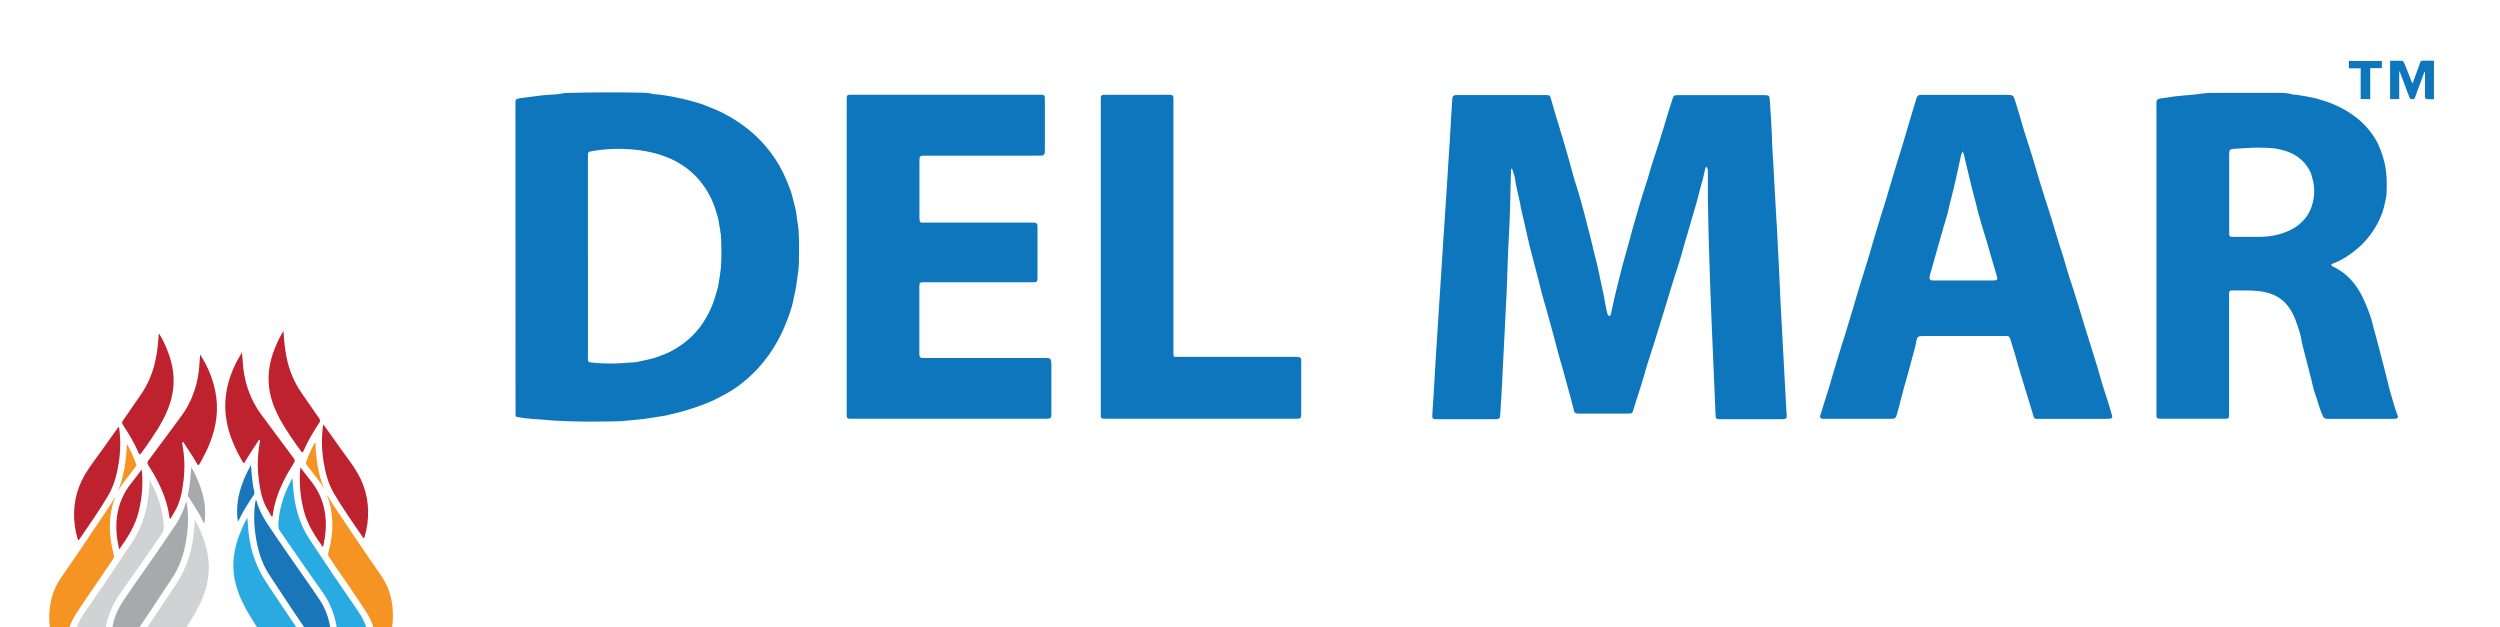 <svg xmlns="http://www.w3.org/2000/svg" id="Layer_1" viewBox="0 0 288 72.24"><defs><style>.cls-1,.cls-2{fill:#0e76bc;}.cls-3{fill:#f59422;}.cls-3,.cls-4,.cls-5,.cls-6,.cls-7,.cls-8,.cls-2{fill-rule:evenodd;}.cls-2{position: relative;transform: translateY(10px);}.cls-4{fill:#29abe2;}.cls-5{fill:#1876b9;}.cls-1, .cls-3, .cls-4, .cls-5, .cls-6, .cls-7, .cls-8 {transform: scale(0.9) translateX(5px);
    transform-origin: left;}.cls-6{fill:#a8a9ac;}.cls-7{fill:#d1d2d4;}.cls-8{fill:#bf222f;}</style></defs><path class="cls-2" d="m196.57,19.18c-.05.11-.11.18-.13.26-.15.75-.34,1.49-.56,2.22-.16.52-.26,1.06-.41,1.58-.14.53-.31,1.05-.46,1.57-.13.45-.26.91-.39,1.36-.19.64-.39,1.29-.57,1.93-.14.49-.27.98-.41,1.47-.1.35-.21.7-.32,1.04-.14.45-.3.9-.44,1.35-.15.48-.3.97-.45,1.46-.14.45-.27.9-.41,1.36-.18.57-.36,1.14-.53,1.72-.13.42-.26.83-.38,1.25-.18.59-.36,1.18-.55,1.77-.15.48-.31.97-.47,1.45-.11.35-.22.69-.33,1.04-.14.47-.27.94-.41,1.41-.11.37-.22.73-.33,1.09-.15.48-.32.97-.47,1.45-.14.43-.27.87-.4,1.3-.1.33-.15.37-.5.39-.07,0-.15,0-.22,0-1.78,0-3.57,0-5.35,0-.15,0-.29,0-.44-.02-.16-.02-.26-.12-.3-.27-.12-.47-.24-.95-.37-1.42-.12-.44-.24-.88-.36-1.31-.19-.7-.38-1.4-.57-2.1-.15-.52-.31-1.04-.46-1.57-.15-.54-.29-1.09-.43-1.63-.13-.47-.25-.95-.38-1.42-.19-.7-.38-1.4-.58-2.1-.15-.52-.31-1.05-.45-1.57-.15-.56-.29-1.12-.44-1.69-.03-.11-.05-.21-.07-.32-.19-.74-.39-1.48-.58-2.21-.16-.62-.33-1.23-.48-1.85-.15-.62-.27-1.24-.42-1.86-.15-.67-.32-1.34-.47-2.02-.04-.18-.08-.36-.11-.53-.02-.11-.02-.22-.05-.32-.15-.67-.3-1.35-.45-2.02-.04-.16-.08-.32-.09-.48-.03-.54-.23-1.02-.4-1.52-.15.03-.11.14-.11.21-.03,1.04-.07,2.07-.08,3.11-.03,2.11-.16,4.22-.26,6.33-.07,1.49-.09,2.98-.16,4.48-.09,2-.2,4-.3,6-.1,2.04-.2,4.07-.31,6.11-.04.73-.09,1.45-.14,2.18,0,.07,0,.15-.03.22-.03.11-.11.19-.23.21-.14.02-.29.02-.44.02-2.17,0-4.33,0-6.5,0-.63,0-.64-.01-.61-.65.04-.71.1-1.42.14-2.13.08-1.31.15-2.62.23-3.93.1-1.69.21-3.38.32-5.07.11-1.74.22-3.49.34-5.23.07-1.16.15-2.33.22-3.49.03-.53.07-1.05.11-1.58.06-.93.12-1.85.18-2.78.05-.71.09-1.42.14-2.13.06-.96.12-1.93.18-2.89.05-.71.1-1.42.14-2.13.08-1.36.16-2.73.24-4.09.02-.27.03-.55.06-.82.03-.32.13-.4.46-.42.11,0,.22,0,.33,0h9.83c.09,0,.18,0,.27,0,.23-.01.38.08.44.32.09.35.2.7.3,1.05.1.33.19.66.29.99.15.5.3,1.01.46,1.51.14.45.27.9.41,1.36.19.64.38,1.29.56,1.94.14.51.28,1.02.42,1.52.11.4.22.81.34,1.2.15.5.32,1,.47,1.51.13.44.25.87.37,1.31.08.28.15.56.23.84.14.54.28,1.09.42,1.64.05.18.1.35.14.53.05.21.11.42.16.63.05.19.09.39.14.58.06.23.11.46.17.69.02.09.03.18.05.27.15.6.32,1.19.46,1.8.15.65.28,1.32.42,1.97.04.2.09.39.13.58.05.25.11.5.16.75.04.2.07.39.1.59.08.39.15.79.23,1.18.04.19.09.39.16.58.02.05.11.11.16.11.05,0,.11-.07.16-.12.01-.01.02-.03.02-.05.13-.59.25-1.17.38-1.76.12-.53.25-1.06.38-1.59.18-.74.37-1.48.56-2.22.15-.56.31-1.12.47-1.68.13-.46.25-.91.38-1.37.1-.39.2-.77.31-1.16.18-.65.37-1.29.56-1.94.13-.44.25-.87.38-1.31.17-.56.35-1.11.52-1.66.11-.36.24-.73.35-1.09.14-.47.27-.94.41-1.41.15-.47.31-.93.46-1.4.13-.41.27-.83.4-1.24.19-.59.37-1.18.55-1.77.14-.47.28-.94.42-1.41.13-.43.27-.87.41-1.3.07-.21.14-.41.2-.62.08-.25.15-.32.42-.34.13-.01.25,0,.38,0,3.22,0,6.45,0,9.67,0,.65,0,.67.04.71.66.11,1.69.23,3.38.27,5.07.02.73.09,1.45.13,2.18.05.87.09,1.75.14,2.62.07,1.24.14,2.47.21,3.71.02.38.05.76.07,1.14.08,1.51.16,3.02.23,4.53.06,1.31.11,2.62.18,3.93.11,2.11.22,4.22.34,6.33.11,2.05.22,4.11.33,6.16.01.2.04.4.05.6.01.26-.07.36-.34.39-.13.01-.25,0-.38.01-2.28,0-4.55,0-6.83,0-.13,0-.26,0-.38-.01-.17-.02-.25-.1-.27-.28,0-.04,0-.07,0-.11-.1-2.35-.2-4.69-.3-7.04-.06-1.4-.12-2.8-.18-4.2-.05-1.15-.09-2.29-.13-3.44-.07-1.95-.13-3.89-.19-5.84-.04-1.46-.07-2.91-.09-4.37-.01-1.02,0-2.04,0-3.06,0-.23.04-.47-.16-.71Z"/><path class="cls-2" d="m59.46,48c-.04-.1-.07-.15-.07-.2,0-12.01,0-24.03-.01-36.04,0-.09.03-.18.04-.28.28-.17.59-.18.9-.22.56-.08,1.12-.15,1.68-.22.32-.04.65-.08.98-.1.65-.04,1.31-.06,1.95-.2.19-.04.4-.04.6-.04,2.84-.07,5.68-.08,8.52-.02.36,0,.73.03,1.08.13.05.02.11.03.16.03.89.06,1.77.21,2.64.39.25.05.5.1.75.16.21.05.43.1.64.16.47.13.95.25,1.41.4.41.14.81.32,1.22.48.94.35,1.82.82,2.67,1.35,1.32.82,2.5,1.81,3.52,2.99.85.98,1.56,2.05,2.12,3.22.29.61.55,1.23.78,1.86.18.49.29,1.01.42,1.52,0,.02,0,.04.01.05.27.78.3,1.61.44,2.41.09.52.12,1.05.13,1.58.02.87.01,1.75,0,2.62,0,.62-.06,1.24-.17,1.85-.06.32-.08.65-.13.97-.05.32-.12.64-.18.96-.02.09-.05.18-.07.26-.13.9-.42,1.77-.73,2.62-1.08,2.92-2.76,5.43-5.21,7.39-.68.55-1.41,1.03-2.19,1.43-.52.27-1.02.55-1.56.78-.65.28-1.32.51-1.99.74-.45.15-.9.28-1.36.41-.28.08-.56.14-.84.21-.16.04-.32.07-.48.11-.11.03-.21.07-.32.09-.82.13-1.65.27-2.48.39-.38.06-.76.09-1.14.12-.67.06-1.34.15-2.01.17-2.4.06-4.8.06-7.21-.07-.4-.02-.8-.07-1.2-.1-.54-.04-1.09-.09-1.63-.12-.56-.04-1.12-.11-1.69-.23Zm8.27-18.43h0c0,3.79,0,7.58,0,11.36,0,.82-.11.79.78.87,1.29.12,2.58.1,3.87-.02.4-.04.81-.02,1.19-.12.67-.17,1.35-.26,2.01-.49.62-.21,1.23-.44,1.81-.75,1.41-.76,2.61-1.78,3.52-3.12.47-.7.87-1.43,1.17-2.21.25-.64.42-1.31.62-1.97.03-.1.04-.21.06-.32.05-.29.1-.57.14-.86.06-.41.13-.83.16-1.24.04-.53.04-1.06.05-1.58,0-.53-.02-1.06-.03-1.58-.02-.64-.17-1.26-.26-1.89-.09-.58-.27-1.13-.45-1.68-.22-.67-.52-1.32-.89-1.93-.74-1.24-1.71-2.26-2.92-3.04-1.13-.73-2.37-1.19-3.67-1.48-.73-.16-1.47-.26-2.21-.32-1.55-.11-3.09-.05-4.62.24-.27.05-.32.1-.33.4,0,.07,0,.15,0,.22,0,3.84,0,7.68,0,11.53Z"/><path class="cls-2" d="m268.56,30.49c.06.22.25.24.39.31.5.27.97.57,1.39.95.78.7,1.38,1.55,1.83,2.49.33.67.6,1.36.86,2.06.17.48.28.98.41,1.47.16.58.31,1.16.47,1.74.13.49.26.98.39,1.48.19.76.39,1.51.58,2.27.14.56.27,1.13.42,1.69.15.54.33,1.08.47,1.62.12.44.27.86.44,1.29.09.23,0,.36-.23.38-.14.01-.29.01-.44.01-2.37,0-4.73,0-7.1,0-.04,0-.07,0-.11,0-.62,0-.61-.03-.86-.61-.33-.77-.52-1.59-.8-2.37-.18-.49-.27-1.02-.4-1.53-.12-.46-.23-.91-.35-1.37-.16-.62-.32-1.23-.48-1.85-.11-.44-.24-.88-.31-1.33-.08-.55-.25-1.06-.42-1.58-.36-1.11-.81-2.18-1.73-2.98-.52-.45-1.11-.73-1.77-.91-.84-.22-1.69-.26-2.54-.26-.51,0-1.02,0-1.53,0-.28,0-.34.08-.35.37,0,.22,0,.44,0,.66,0,4.37,0,8.74,0,13.11,0,.63,0,.64-.64.64-2.37,0-4.73,0-7.1,0-.63,0-.63-.01-.63-.64,0-11.8,0-23.6,0-35.39,0-.15,0-.29,0-.44.01-.23.14-.37.37-.41.18-.03.36-.07.54-.09.11-.02.22,0,.33-.03,1.38-.26,2.79-.26,4.17-.48.27-.04.54-.06.82-.06,2.71,0,5.43,0,8.14,0,.38,0,.76.03,1.13.14.24.08.5.06.76.1.36.05.72.11,1.08.18.23.04.46.09.69.14.12.03.25.04.37.08.59.19,1.19.34,1.76.57,2.11.86,3.88,2.14,5.07,4.12.5.84.82,1.77,1.05,2.73.26,1.12.28,2.24.24,3.36-.01.4-.09.79-.18,1.18-.1.42-.19.85-.34,1.26-.28.76-.65,1.46-1.1,2.13-.84,1.24-1.93,2.22-3.2,3-.45.27-.91.52-1.42.69-.06.02-.1.08-.15.12Zm-11.76-8.24c0,1.47,0,2.95,0,4.42,0,.13,0,.25.01.38.01.12.09.2.21.22.11.02.22.02.33.02.89,0,1.78,0,2.67,0,.85,0,1.7-.06,2.54-.3.8-.23,1.54-.54,2.19-1.05.68-.52,1.19-1.18,1.49-1.98.32-.86.43-1.76.31-2.68-.04-.32-.15-.63-.22-.95-.09-.42-.29-.78-.53-1.13-.84-1.25-2.1-1.8-3.51-2.06-.41-.08-.83-.09-1.25-.11-1.16-.07-2.33.03-3.49.1-.72.04-.75.08-.75.82,0,1.44,0,2.87,0,4.31Z"/><path class="cls-2" d="m243.34,48.11c-.08.04-.16.11-.24.12-.16.02-.33.02-.49.02-2.53,0-5.06,0-7.59,0-.15,0-.29,0-.44,0-.17,0-.27-.1-.31-.26-.11-.38-.22-.77-.34-1.15-.15-.5-.32-1-.47-1.51-.13-.42-.25-.83-.38-1.25-.19-.64-.39-1.29-.58-1.93-.14-.49-.27-.98-.41-1.47-.17-.56-.35-1.11-.52-1.66-.07-.24-.21-.32-.44-.31-.11,0-.22,0-.33,0-3.04,0-6.08,0-9.12,0-.75,0-.82.01-.95.79-.08.46-.23.91-.35,1.37-.19.72-.39,1.44-.58,2.16-.15.54-.31,1.08-.46,1.62-.15.54-.28,1.09-.43,1.63-.13.49-.25.99-.39,1.47-.13.44-.22.5-.71.5-1.35,0-2.69,0-4.04,0h-3.39c-.13,0-.26,0-.38,0-.3-.02-.38-.15-.29-.43.2-.62.39-1.25.58-1.87.15-.48.31-.97.46-1.45.15-.5.3-1.01.44-1.52.13-.44.26-.87.39-1.31.18-.61.37-1.22.56-1.82.15-.49.31-.97.46-1.45.14-.45.27-.9.41-1.36.17-.57.35-1.14.52-1.72.14-.47.27-.94.41-1.41.16-.52.32-1.04.48-1.56.14-.45.28-.9.42-1.35.19-.61.37-1.21.56-1.82.14-.49.27-.98.42-1.47.12-.42.25-.84.38-1.25.19-.63.37-1.25.57-1.88.15-.49.32-.97.46-1.45.15-.49.28-.98.43-1.46.13-.44.26-.87.39-1.31.19-.63.38-1.25.57-1.88.14-.47.3-.93.44-1.4.15-.5.3-1.01.45-1.51.13-.44.25-.87.38-1.31.19-.63.38-1.25.57-1.88.11-.36.22-.73.33-1.1.06-.22.21-.33.44-.35.13,0,.25,0,.38,0,3.22,0,6.44,0,9.67,0,.59,0,.68.08.85.63.19.63.39,1.25.57,1.87.15.49.28.98.42,1.46.1.33.2.66.31.99.16.48.32.97.47,1.45.11.35.22.69.32,1.04.14.47.28.94.42,1.41.13.43.26.87.39,1.3.18.59.36,1.18.55,1.77.15.48.31.97.47,1.45.11.35.22.69.33,1.04.14.47.28.94.42,1.41.14.47.29.94.43,1.4.15.47.31.93.45,1.4.14.47.27.94.41,1.41.09.31.19.63.29.94.15.47.31.93.46,1.4.13.41.26.83.39,1.25.18.57.35,1.15.53,1.72.14.45.27.9.41,1.35.17.54.33,1.07.5,1.61.13.42.26.83.39,1.25.19.62.39,1.25.58,1.87.15.49.28.98.42,1.47.11.38.23.76.35,1.15.15.47.32.93.46,1.4.16.5.3,1.01.44,1.52.02.07.02.14.03.23Zm-17.22-30.71c-.1.23-.17.34-.2.45-.11.48-.2.96-.31,1.44-.19.87-.38,1.74-.59,2.61-.15.62-.31,1.23-.47,1.85-.04.16-.07.32-.1.48-.04.16-.07.32-.12.48-.15.51-.31,1.01-.45,1.51-.19.66-.38,1.33-.57,1.99-.12.44-.25.87-.37,1.31-.18.65-.37,1.29-.55,1.94-.05.17-.09.35-.11.53-.02.16.09.29.24.31.13.01.25.01.38.01,2.18,0,4.37,0,6.55,0,.13,0,.26,0,.38-.01.21-.02.3-.14.25-.33-.1-.37-.21-.73-.32-1.1-.14-.49-.29-.98-.43-1.46-.14-.51-.28-1.02-.43-1.52-.15-.5-.32-1-.47-1.51-.19-.64-.37-1.29-.56-1.94-.04-.14-.07-.28-.1-.42-.04-.18-.08-.35-.13-.53-.15-.58-.31-1.16-.46-1.74-.15-.6-.29-1.2-.43-1.8-.18-.74-.35-1.48-.53-2.23-.02-.06-.05-.12-.14-.31Z"/><path class="cls-2" d="m105.95,32.61c-.01.14-.04.26-.04.38,0,2.55,0,5.1,0,7.65,0,.05,0,.11,0,.16,0,.35.13.46.47.44.13,0,.25,0,.38,0,4.53,0,9.07,0,13.6,0,.11,0,.22,0,.33,0,.26.02.39.15.42.42.01.13.01.25.01.38,0,1.86,0,3.71,0,5.57,0,.58-.04.62-.62.63-.09,0-.18,0-.27,0-7.28,0-14.57,0-21.85,0-.16,0-.33,0-.49,0-.25-.01-.33-.09-.35-.33,0-.11,0-.22,0-.33V11.59c0-.67,0-.68.66-.68,7.16,0,14.31,0,21.47,0,.69,0,.7,0,.7.7,0,1.84,0,3.68,0,5.52,0,.15,0,.29-.01.44-.03.22-.13.33-.35.35-.16.01-.33.01-.49.01-4.3,0-8.59,0-12.89,0-.7,0-.71,0-.71.69,0,2.09,0,4.19,0,6.28,0,.18,0,.36.03.54.01.12.1.19.23.2.09,0,.18,0,.27,0,4.08,0,8.16,0,12.24,0,.15,0,.29,0,.44,0,.26.02.36.12.39.36.01.13,0,.25,0,.38,0,1.82,0,3.64,0,5.46,0,.66-.01.68-.66.68-4.02,0-8.05,0-12.07,0-.18,0-.36,0-.55,0-.09,0-.17.04-.27.07Z"/><path class="cls-2" d="m135.22,41.1c.29,0,.52.01.76.01,4.33,0,8.67,0,13,0,.22,0,.44,0,.65.03.17.02.25.12.27.29.01.13,0,.25,0,.38,0,1.93,0,3.86,0,5.79,0,.61-.03.64-.65.64-.71,0-1.42,0-2.13,0-6.48,0-12.96,0-19.44,0-.2,0-.4,0-.6-.01-.18-.01-.26-.1-.27-.28,0-.13,0-.25,0-.38,0-11.98,0-23.96,0-35.94,0-.07,0-.15,0-.22,0-.44.05-.49.51-.49,2.46,0,4.92,0,7.37,0,.04,0,.07,0,.11,0,.3.02.37.09.38.41,0,.25,0,.51,0,.76v27.85c0,.25,0,.51,0,.76,0,.1.03.21.05.38Z"/><path class="cls-4" d="m30.74,61.58c.72.17,1.42.26,2.14.24,1.25-.04,2.32-.5,3.25-1.31.28-.24.52-.52.76-.8.94-1.12,1.09-2.45.98-3.82-.22-2.7-1.38-5.05-2.84-7.27-1-1.53-2.07-3.01-3.02-4.58-.75-1.23-1.39-2.52-1.78-3.91-.64-2.24-.4-4.43.44-6.58.28-.71.57-1.4.99-2.13.03.4.07.73.09,1.06.14,2.64.89,5.08,2.37,7.29,2.03,3,4.01,6.04,6.07,9.02.99,1.44,1.53,3.05,1.71,4.78.23,2.19-.22,4.26-1.15,6.24-.53,1.14-1.15,2.22-2.01,3.13-.98,1.04-2.11,1.78-3.62,1.73-.44-.01-.86-.13-1.26-.28-1.39-.54-2.33-1.59-3.13-2.81Z"/><path class="cls-4" d="m37.43,26.34c.06.7.09,1.32.16,1.93.24,2.12.84,4.12,2.02,5.91,2.04,3.1,4.11,6.17,6.23,9.22,1.03,1.49,1.5,3.14,1.53,4.95.04,2.27-.65,4.34-1.69,6.33-.54,1.02-1.2,1.94-2.05,2.72-.4.37-.83.7-1.39.95.2-.73.35-1.42.45-2.12.18-1.35.13-2.7-.17-4.03-.09-.41-.06-.77.07-1.17.97-2.91.88-5.78-.42-8.57-.51-1.09-1.27-2.02-1.95-3-1.18-1.72-2.37-3.42-3.56-5.13-.25-.36-.49-.75-.76-1.09-.24-.31-.29-.64-.27-1.01.08-1.55.47-3.02,1.09-4.44.21-.47.43-.93.71-1.45Z"/><path class="cls-8" d="m34.81,31.31c-.2-.23-.3-.51-.46-.75-.82-1.29-1.08-2.74-1.25-4.22-.18-1.53-.12-3.06.16-4.58.02-.09.06-.22-.03-.26-.13-.06-.17.1-.22.18-.55.87-1.14,1.7-1.65,2.6-.1.18-.17.23-.29.02-.93-1.6-1.69-3.27-2.04-5.09-.46-2.37-.12-4.64.83-6.84.3-.7.66-1.36,1.11-2.1.04.42.08.73.09,1.05.13,2.59.9,4.95,2.47,7.03,1.37,1.82,2.71,3.67,4.08,5.5.15.2.16.34.02.56-.96,1.5-1.79,3.06-2.31,4.78-.17.57-.3,1.14-.38,1.73-.02.13-.01.27-.12.4Z"/><path class="cls-3" d="m47.99,51.07c.24-1.11.23-2.23.19-3.34-.06-1.53-.48-2.97-1.31-4.25-1.27-1.96-2.62-3.87-3.93-5.8-.29-.43-.57-.86-.86-1.29-.12-.17-.09-.33-.04-.51.33-1.22.53-2.46.5-3.72-.02-1.17-.2-2.31-.62-3.41-.02-.05-.08-.11-.02-.18.26.42.5.86.78,1.27,2.03,3.03,4.05,6.06,6.13,9.05.98,1.41,1.42,3,1.48,4.71.08,2.61-.78,4.94-2.08,7.14-.07.12-.14.23-.21.34Z"/><path class="cls-5" d="m32.75,29.03c.29,1.07.75,2.08,1.35,3,.98,1.49,2,2.96,3.02,4.43,1.26,1.83,2.56,3.62,3.79,5.47.84,1.27,1.3,2.69,1.45,4.22.12,1.26.04,2.51-.28,3.74-.03.11-.02.23-.13.32-.14-.09-.15-.25-.21-.38-.4-.89-.98-1.68-1.52-2.48-1.96-2.87-3.9-5.76-5.79-8.67-.98-1.51-1.46-3.2-1.71-4.96-.13-.88-.21-1.76-.18-2.65.02-.67.06-1.35.22-2.02Z"/><path class="cls-8" d="m36.29,7.53c.06,1.16.17,2.3.4,3.43.34,1.63.96,3.14,1.92,4.52.76,1.09,1.51,2.19,2.27,3.28.12.18.13.31.01.48-.77,1.18-1.5,2.38-2.05,3.67-.08.18-.16.21-.28.04-.21-.28-.42-.56-.62-.84-1.06-1.53-2.11-3.05-2.82-4.8-1.01-2.48-.97-4.94,0-7.41.32-.83.68-1.64,1.18-2.38Z"/><path class="cls-8" d="m41.4,19.51c.67.93,1.32,1.82,1.94,2.72.8,1.15,1.7,2.24,2.41,3.46,1.18,2.03,1.58,4.23,1.27,6.56-.07.54-.19,1.06-.34,1.58-.02.08-.02.19-.13.2-.08,0-.11-.09-.15-.15-1.24-1.83-2.52-3.63-3.64-5.53-.75-1.27-1.12-2.68-1.35-4.13-.24-1.52-.27-3.05-.06-4.57,0-.03.02-.05.05-.13Z"/><path class="cls-8" d="m38.45,24.98c.45.59.89,1.2,1.36,1.78,1.01,1.24,1.59,2.65,1.81,4.22.19,1.37.06,2.71-.23,4.05,0,.04-.03.08-.07.16-1.08-1.5-2.03-3.02-2.47-4.81-.44-1.77-.59-3.56-.39-5.4Z"/><path class="cls-5" d="m37.08,56.14c0,.54-.02.56-.47.66-1.41.31-2.62-.15-3.71-1-.59-.46-1.11-1-1.55-1.62-.05-.07-.14-.14-.09-.22.06-.11.17-.03.26,0,1.3.31,2.57.29,3.81-.25.31-.14.59-.32.87-.51.15-.11.24-.1.3.09.31.96.52,1.93.59,2.86Z"/><path class="cls-5" d="m30.44,31.86c-.36-2.6.42-4.9,1.68-7.18.05.63.1,1.17.15,1.72.05.56.14,1.11.27,1.66.03.15.05.28-.04.42-.71,1.08-1.42,2.15-1.96,3.33,0,.02-.03.02-.09.06Z"/><path class="cls-3" d="m41.55,27.84c-.62-1.14-1.51-2.08-2.26-3.12-.09-.12-.17-.23-.11-.4.28-.84.66-1.64,1.07-2.43.01-.02.04-.04.12-.1.08,2.1.34,4.13,1.18,6.05Z"/><path class="cls-7" d="m25.86,61.85c-.72.17-1.42.26-2.14.24-1.25-.04-2.32-.5-3.25-1.31-.28-.24-.52-.52-.76-.8-.94-1.12-1.09-2.45-.98-3.82.22-2.7,1.38-5.05,2.84-7.27,1-1.53,2.07-3.01,3.02-4.58.75-1.23,1.39-2.52,1.78-3.91.64-2.24.4-4.43-.44-6.58-.27-.71-.57-1.4-.99-2.13-.03.4-.07.73-.09,1.06-.14,2.64-.89,5.08-2.37,7.29-2.03,3-4.01,6.04-6.07,9.02-.99,1.44-1.53,3.05-1.71,4.78-.23,2.19.22,4.26,1.15,6.24.53,1.14,1.15,2.22,2.01,3.13.98,1.04,2.11,1.78,3.62,1.73.44-.01.86-.13,1.26-.28,1.39-.54,2.33-1.59,3.13-2.81Z"/><path class="cls-7" d="m19.17,26.61c-.06.7-.09,1.32-.16,1.93-.24,2.12-.84,4.12-2.02,5.91-2.04,3.1-4.11,6.17-6.23,9.22-1.03,1.49-1.5,3.14-1.53,4.95-.04,2.27.65,4.34,1.69,6.33.54,1.02,1.2,1.94,2.05,2.72.4.37.83.7,1.39.95-.2-.73-.35-1.42-.45-2.12-.18-1.35-.13-2.7.17-4.03.09-.41.06-.77-.07-1.17-.97-2.91-.88-5.78.42-8.57.51-1.09,1.27-2.02,1.95-3,1.18-1.72,2.37-3.42,3.56-5.13.25-.36.49-.74.76-1.09.24-.31.29-.64.27-1.01-.08-1.55-.47-3.02-1.09-4.44-.21-.47-.43-.93-.71-1.45Z"/><path class="cls-8" d="m21.79,31.58c.2-.23.3-.51.46-.75.82-1.29,1.08-2.74,1.25-4.22.18-1.53.12-3.06-.16-4.58-.02-.09-.06-.22.03-.26.13-.06.17.1.22.18.55.87,1.14,1.7,1.65,2.6.1.18.17.23.29.02.93-1.6,1.69-3.27,2.04-5.09.46-2.37.12-4.64-.83-6.84-.3-.7-.66-1.36-1.11-2.1-.04.42-.08.73-.09,1.05-.13,2.59-.9,4.95-2.47,7.03-1.37,1.82-2.71,3.67-4.08,5.5-.15.2-.16.34-.02.56.96,1.5,1.79,3.06,2.31,4.78.17.57.3,1.14.38,1.73.02.13.01.27.12.4Z"/><path class="cls-3" d="m8.61,51.33c-.24-1.11-.23-2.23-.19-3.34.06-1.53.48-2.97,1.31-4.25,1.27-1.96,2.62-3.87,3.93-5.8.29-.43.57-.86.86-1.29.12-.17.09-.33.04-.51-.33-1.22-.53-2.46-.5-3.72.02-1.17.2-2.31.62-3.41.02-.05.08-.11.02-.18-.26.42-.5.86-.78,1.27-2.03,3.03-4.05,6.06-6.13,9.05-.98,1.41-1.42,3-1.48,4.71-.08,2.61.78,4.94,2.08,7.14.07.12.14.23.21.34Z"/><path class="cls-6" d="m23.85,29.3c-.29,1.07-.75,2.08-1.35,3-.98,1.49-2,2.96-3.02,4.43-1.26,1.83-2.56,3.62-3.79,5.47-.84,1.27-1.3,2.69-1.45,4.22-.12,1.27-.05,2.51.28,3.74.03.11.02.23.13.32.14-.09.15-.25.21-.38.4-.89.98-1.68,1.52-2.48,1.96-2.87,3.9-5.76,5.79-8.67.98-1.51,1.46-3.2,1.71-4.96.13-.88.21-1.76.18-2.65-.02-.67-.06-1.35-.22-2.02Z"/><path class="cls-8" d="m20.32,7.79c-.06,1.16-.17,2.3-.41,3.43-.34,1.63-.96,3.14-1.92,4.52-.76,1.09-1.51,2.19-2.27,3.28-.12.18-.13.31-.01.48.77,1.18,1.5,2.38,2.05,3.67.08.18.16.21.28.04.21-.28.42-.56.62-.84,1.06-1.53,2.11-3.05,2.82-4.8,1.01-2.48.97-4.94,0-7.41-.32-.83-.68-1.64-1.18-2.38Z"/><path class="cls-8" d="m15.2,19.77c-.67.93-1.32,1.82-1.94,2.72-.8,1.15-1.7,2.24-2.41,3.46-1.18,2.03-1.58,4.23-1.27,6.56.07.54.19,1.06.34,1.58.02.08.03.19.13.2.08,0,.11-.09.15-.15,1.24-1.83,2.52-3.63,3.64-5.53.75-1.27,1.12-2.68,1.35-4.13.24-1.52.27-3.05.06-4.57,0-.03-.02-.05-.05-.13Z"/><path class="cls-8" d="m18.15,25.25c-.45.59-.89,1.2-1.36,1.78-1.01,1.24-1.59,2.65-1.81,4.22-.19,1.37-.06,2.71.23,4.05,0,.04.03.08.07.16,1.08-1.5,2.03-3.02,2.47-4.81.44-1.77.59-3.56.39-5.4Z"/><path class="cls-6" d="m19.52,56.41c0,.54.02.56.47.66,1.41.31,2.62-.15,3.71-1,.59-.46,1.11-1,1.55-1.62.05-.07.14-.14.09-.22-.06-.11-.17-.03-.26,0-1.3.31-2.57.29-3.81-.25-.31-.14-.59-.32-.87-.51-.15-.11-.24-.1-.3.09-.31.96-.52,1.93-.59,2.86Z"/><path class="cls-6" d="m26.17,32.13c.36-2.6-.42-4.9-1.68-7.18-.05.63-.1,1.17-.15,1.72-.05.56-.14,1.11-.27,1.66-.03.15-.05.28.04.42.71,1.08,1.42,2.15,1.96,3.33,0,.02.03.02.09.06Z"/><path class="cls-3" d="m15.05,28.1c.62-1.14,1.51-2.08,2.26-3.12.09-.12.17-.23.11-.4-.28-.84-.66-1.64-1.07-2.43-.01-.02-.04-.04-.12-.1-.08,2.1-.34,4.13-1.18,6.05Z"/><path class="cls-2" d="m280.39,6.99v4.44c-.3,0-.59.02-.87-.01-.06,0-.16-.17-.16-.27-.01-.84,0-1.67,0-2.51v-.33s-.05,0-.07-.01c-.24.65-.48,1.29-.72,1.94-.12.32-.24.64-.35.96-.06.17-.15.23-.33.23-.18,0-.27-.06-.33-.23-.34-.93-.7-1.86-1.05-2.79-.02-.06-.05-.11-.12-.25v3.25h-1.05v-4.41c.48,0,.94-.01,1.41.01.07,0,.17.14.21.23.27.65.52,1.31.78,1.97.05.12.1.23.18.42.17-.45.31-.84.45-1.22.14-.39.29-.78.42-1.18.05-.17.13-.24.32-.24.42.01.85,0,1.29,0Z"/><path class="cls-2" d="m270.59,7.87v-.85h3.8v.83h-1.34v3.56h-1.1v-3.54h-1.37Z"/></svg>